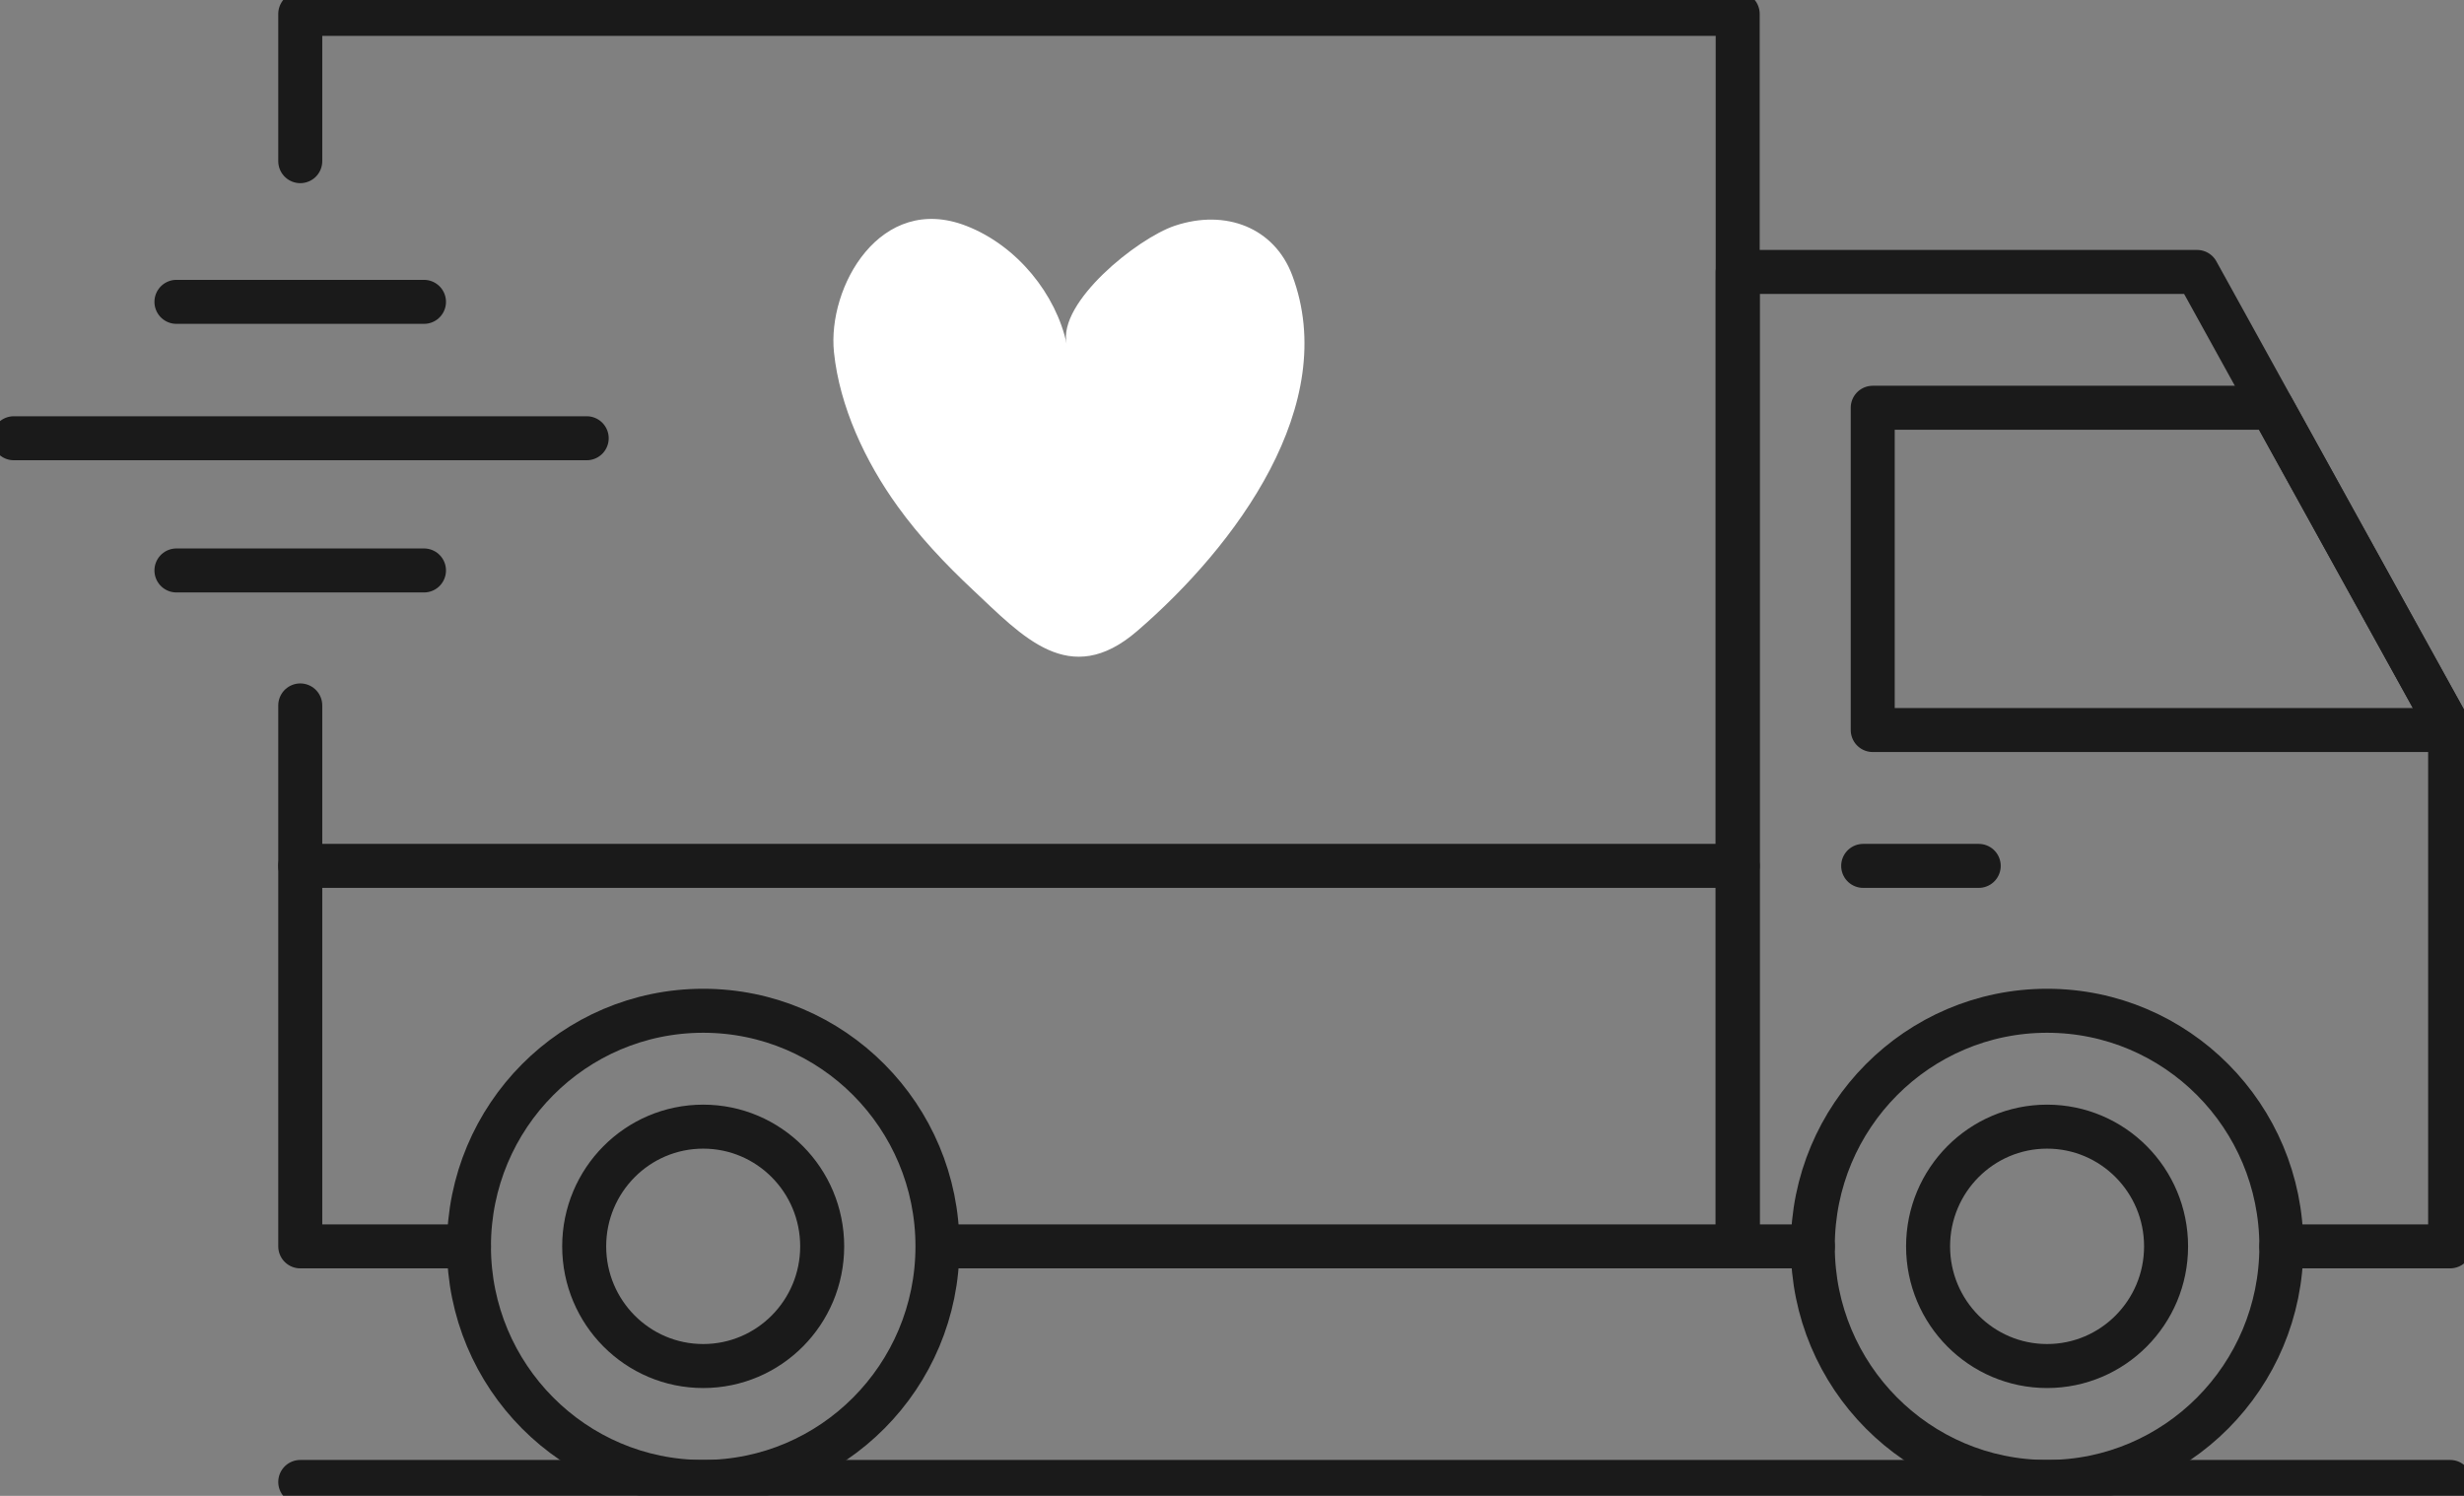 <svg xmlns="http://www.w3.org/2000/svg" fill="none" viewBox="0 0 56 34" height="34" width="56">
<rect x="0" y="0" width="56" height="34" fill="#808080" stroke="none"/>
<g clip-path="url(#clip0_1501_2)">
<g opacity="0.8">
<path stroke-linejoin="round" stroke-linecap="round" stroke="black" d="M21.41 28.329H39.493V0.316H6.824V3.663"></path>
<path stroke-linejoin="round" stroke-linecap="round" stroke="black" d="M6.824 16.034V28.329H10.658"></path>
<path stroke-linejoin="round" stroke-linecap="round" stroke="black" d="M41.2 28.329H39.493V6.181H49.934L55.685 16.593V28.329H51.849"></path>
<path stroke-linejoin="round" stroke-linecap="round" stroke="black" d="M15.982 33.684C18.922 33.684 21.306 31.286 21.306 28.329C21.306 25.371 18.922 22.974 15.982 22.974C13.041 22.974 10.658 25.371 10.658 28.329C10.658 31.286 13.041 33.684 15.982 33.684Z"></path>
<path stroke-linejoin="round" stroke-linecap="round" stroke="black" d="M15.982 31.049C17.476 31.049 18.686 29.831 18.686 28.329C18.686 26.826 17.476 25.608 15.982 25.608C14.488 25.608 13.277 26.826 13.277 28.329C13.277 29.831 14.488 31.049 15.982 31.049Z"></path>
<path stroke-linejoin="round" stroke-linecap="round" stroke="black" d="M46.525 33.684C49.465 33.684 51.849 31.286 51.849 28.329C51.849 25.371 49.465 22.974 46.525 22.974C43.584 22.974 41.2 25.371 41.2 28.329C41.2 31.286 43.584 33.684 46.525 33.684Z"></path>
<path stroke-linejoin="round" stroke-linecap="round" stroke="black" d="M46.525 31.049C48.018 31.049 49.229 29.831 49.229 28.329C49.229 26.826 48.018 25.608 46.525 25.608C45.031 25.608 43.82 26.826 43.82 28.329C43.82 29.831 45.031 31.049 46.525 31.049Z"></path>
<path stroke-linejoin="round" stroke-linecap="round" stroke="black" d="M6.824 33.684H55.685"></path>
<path stroke-linejoin="round" stroke-linecap="round" stroke="black" d="M55.685 16.593H42.562V9.268H51.635L55.685 16.593Z"></path>
<path stroke-linejoin="round" stroke-linecap="round" stroke="black" d="M6.824 19.681H39.493"></path>
<path stroke-linejoin="round" stroke-linecap="round" stroke="black" d="M42.345 19.681H44.971"></path>
<path stroke-linejoin="round" stroke-linecap="round" stroke="black" d="M13.334 9.961H0.314"></path>
<path stroke-linejoin="round" stroke-linecap="round" stroke="black" d="M9.636 6.861H4.01"></path>
<path stroke-linejoin="round" stroke-linecap="round" stroke="black" d="M9.636 12.966H4.01"></path>
</g>
<path fill="white" d="M21.966 5.136C23.128 5.589 24.004 6.701 24.241 7.812C24.041 6.871 25.845 5.419 26.7 5.131C27.858 4.744 28.963 5.177 29.368 6.255C30.473 9.194 28.091 12.407 25.845 14.343C24.306 15.671 23.239 14.463 22.109 13.406C21.483 12.819 20.894 12.195 20.403 11.512C19.662 10.488 19.081 9.236 18.954 8.008C18.799 6.522 20.01 4.37 21.966 5.136Z"></path>
</g>
<defs>
<clipPath id="clip0_1501_2">
<rect fill="white" height="34" width="56"></rect>
</clipPath>
</defs>
</svg>
